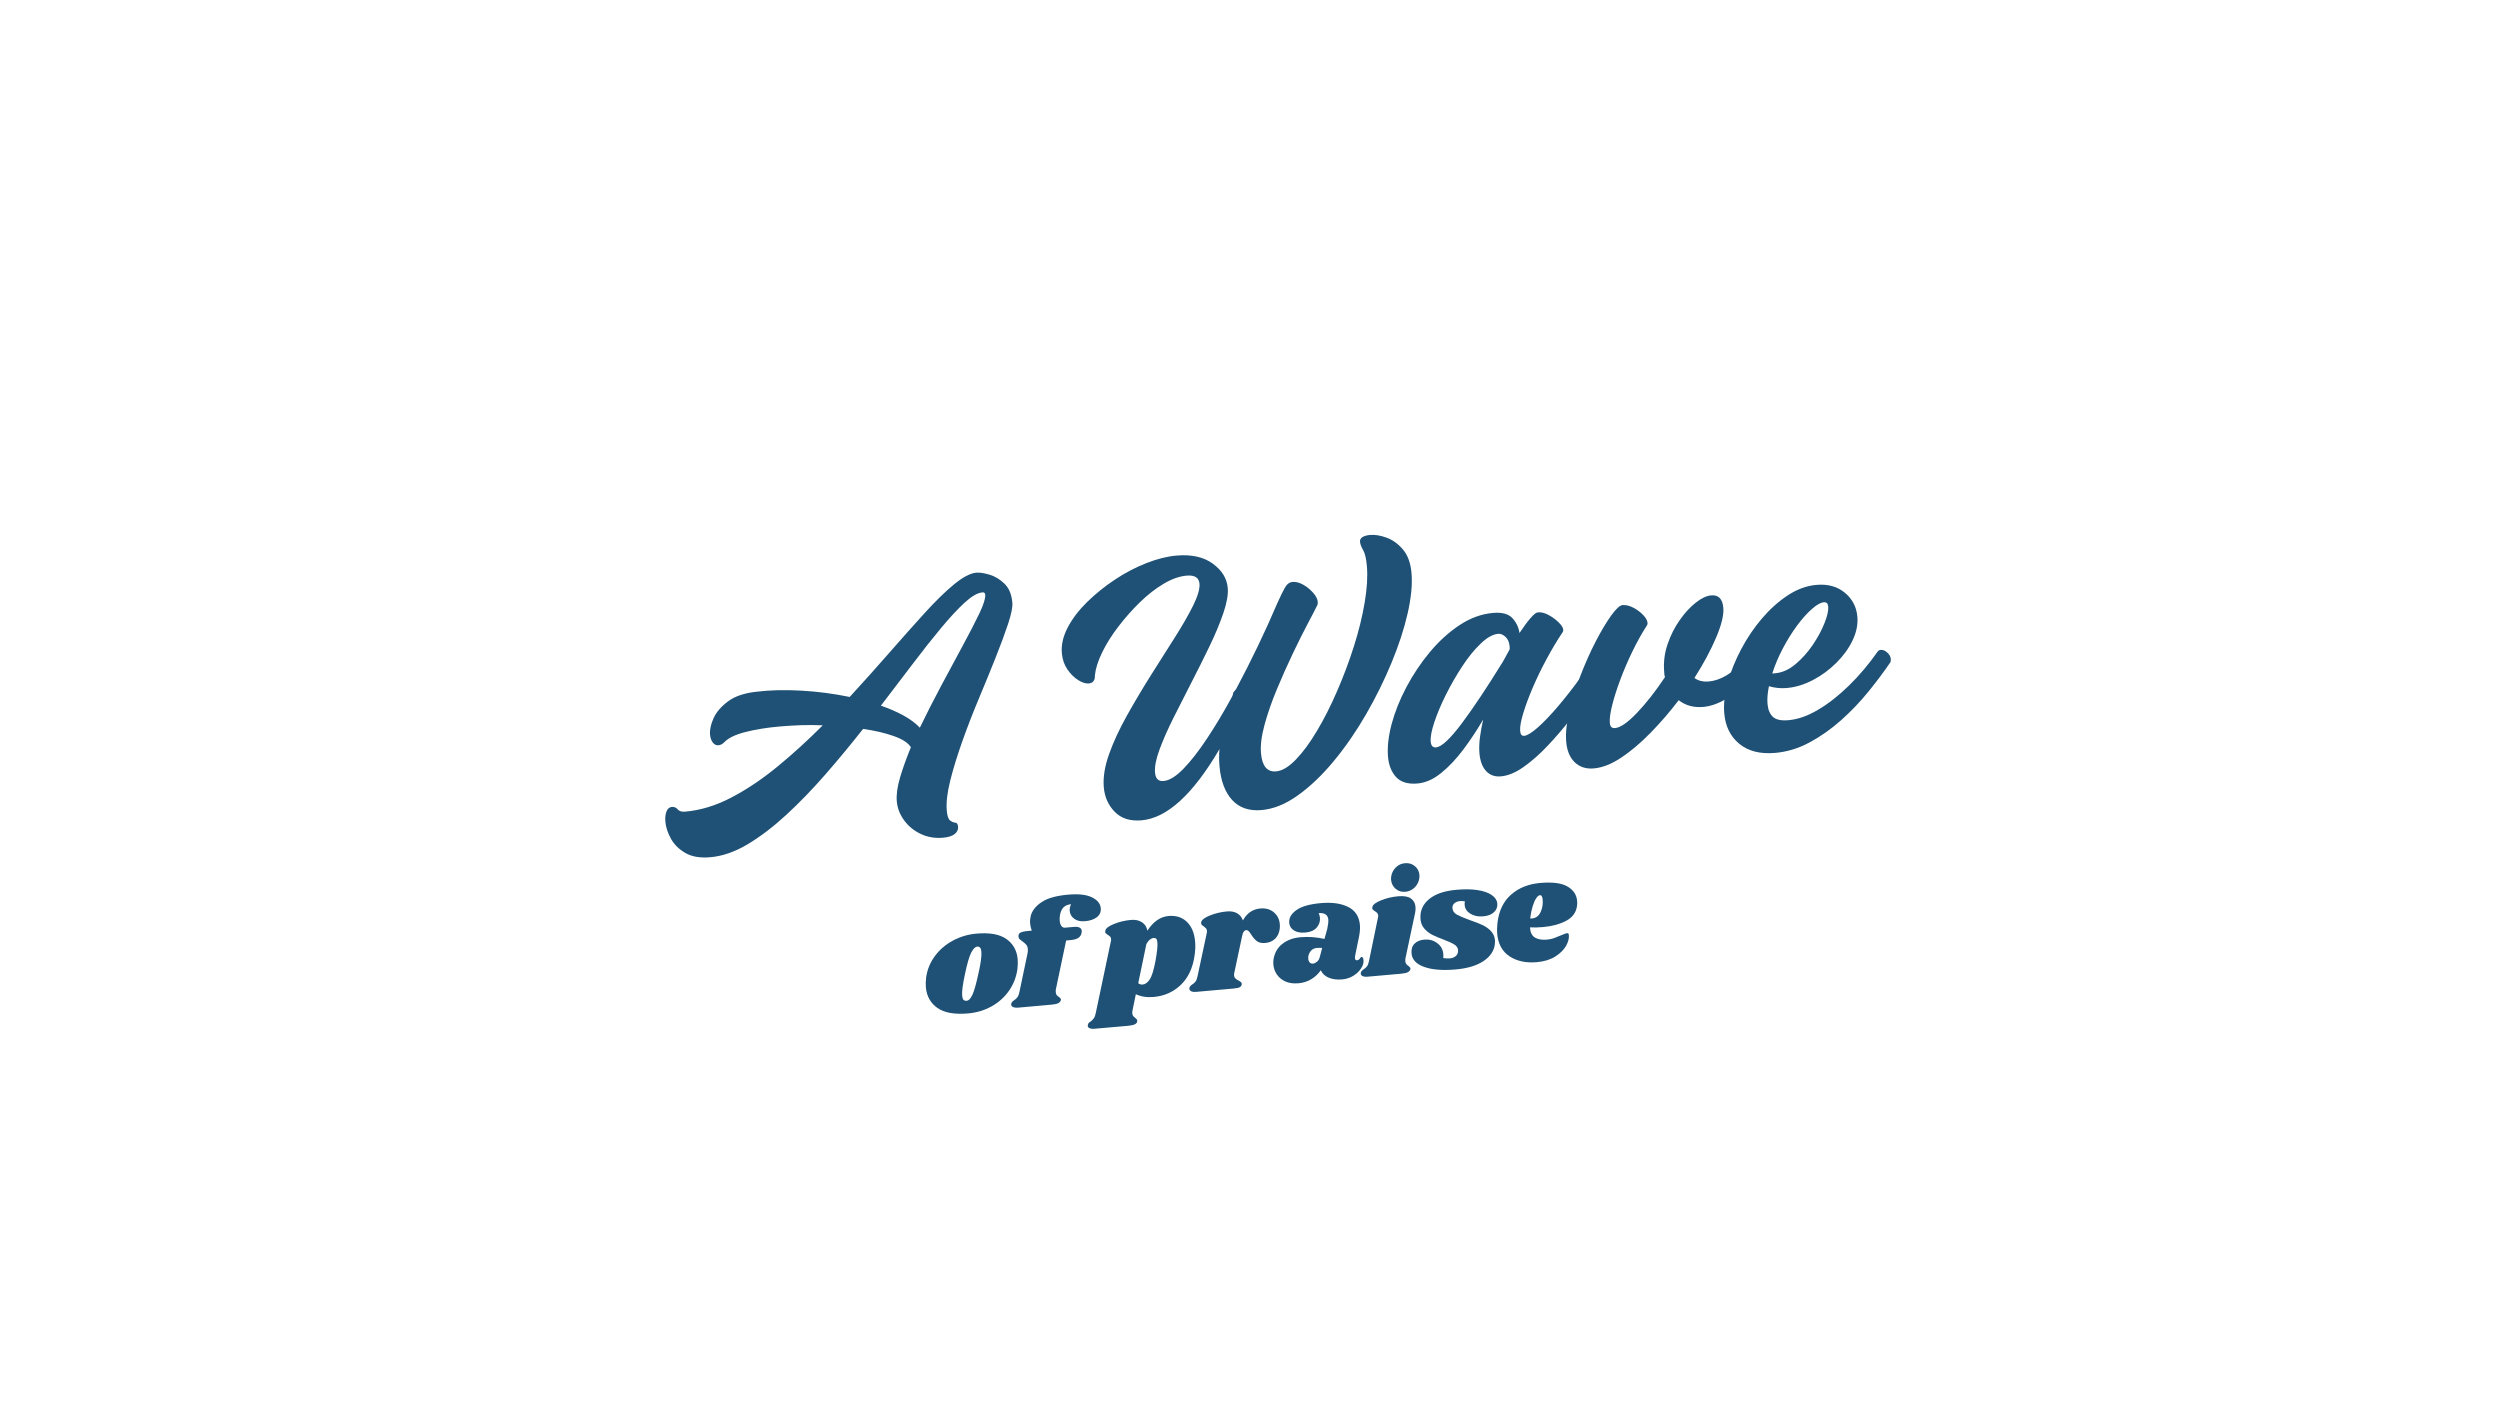<svg xmlns="http://www.w3.org/2000/svg" xmlns:xlink="http://www.w3.org/1999/xlink" width="1366" zoomAndPan="magnify" viewBox="0 0 1024.5 576" height="768" preserveAspectRatio="xMidYMid meet" version="1.0"><defs><g/></defs><g fill="#1e5175" fill-opacity="1"><g transform="translate(270.598, 347.632)"><g><path d="M 117.391 -15.453 C 117.578 -13.266 118.047 -11.898 118.797 -11.359 C 119.547 -10.828 120.25 -10.539 120.906 -10.5 C 121.562 -10.457 121.938 -9.883 122.031 -8.781 C 122.125 -7.695 121.676 -6.734 120.688 -5.891 C 119.707 -5.047 118.07 -4.523 115.781 -4.328 C 112.5 -4.055 109.473 -4.578 106.703 -5.891 C 103.93 -7.203 101.664 -9.062 99.906 -11.469 C 98.145 -13.883 97.145 -16.484 96.906 -19.266 C 96.676 -21.961 97.125 -25.219 98.25 -29.031 C 99.383 -32.844 100.863 -36.973 102.688 -41.422 C 101.531 -43.234 99.164 -44.766 95.594 -46.016 C 92.031 -47.273 87.863 -48.242 83.094 -48.922 C 78.031 -42.484 72.848 -36.227 67.547 -30.156 C 62.242 -24.082 56.914 -18.582 51.562 -13.656 C 46.219 -8.738 40.941 -4.727 35.734 -1.625 C 30.535 1.477 25.445 3.238 20.469 3.656 C 16.289 4.02 12.883 3.438 10.25 1.906 C 7.613 0.383 5.641 -1.57 4.328 -3.969 C 3.016 -6.363 2.266 -8.66 2.078 -10.859 C 1.93 -12.547 2.082 -13.957 2.531 -15.094 C 2.988 -16.238 3.719 -16.859 4.719 -16.953 C 5.707 -17.035 6.508 -16.703 7.125 -15.953 C 7.75 -15.211 8.754 -14.898 10.141 -15.016 C 16.422 -15.555 22.727 -17.477 29.062 -20.781 C 35.406 -24.082 41.738 -28.332 48.062 -33.531 C 54.395 -38.738 60.562 -44.359 66.562 -50.391 C 63.645 -50.535 60.707 -50.555 57.75 -50.453 C 54.801 -50.348 51.93 -50.176 49.141 -49.938 C 43.859 -49.488 39.129 -48.734 34.953 -47.672 C 30.785 -46.617 27.875 -45.219 26.219 -43.469 C 25.488 -42.707 24.676 -42.289 23.781 -42.219 C 22.883 -42.145 22.117 -42.531 21.484 -43.375 C 20.859 -44.219 20.488 -45.285 20.375 -46.578 C 20.207 -48.566 20.691 -50.816 21.828 -53.328 C 22.973 -55.836 24.957 -58.141 27.781 -60.234 C 30.613 -62.336 34.523 -63.648 39.516 -64.172 C 44.973 -64.848 51.07 -64.992 57.812 -64.609 C 64.562 -64.223 71.16 -63.359 77.609 -62.016 C 83.297 -68.211 88.719 -74.266 93.875 -80.172 C 99.039 -86.086 103.848 -91.488 108.297 -96.375 C 112.742 -101.27 116.77 -105.203 120.375 -108.172 C 123.988 -111.141 127.035 -112.734 129.516 -112.953 C 130.91 -113.066 132.711 -112.789 134.922 -112.125 C 137.141 -111.469 139.176 -110.238 141.031 -108.438 C 142.895 -106.633 143.973 -104.039 144.266 -100.656 C 144.422 -98.875 143.844 -95.992 142.531 -92.016 C 141.219 -88.047 139.504 -83.41 137.391 -78.109 C 135.285 -72.805 133 -67.219 130.531 -61.344 C 128.07 -55.469 125.812 -49.629 123.75 -43.828 C 121.695 -38.035 120.051 -32.68 118.812 -27.766 C 117.582 -22.848 117.109 -18.742 117.391 -15.453 Z M 106.359 -49.422 C 109.086 -55.078 112.008 -60.82 115.125 -66.656 C 118.238 -72.488 121.176 -77.953 123.938 -83.047 C 126.707 -88.148 128.969 -92.531 130.719 -96.188 C 132.469 -99.852 133.281 -102.43 133.156 -103.922 C 133.094 -104.617 132.711 -104.938 132.016 -104.875 C 130.023 -104.707 127.609 -103.32 124.766 -100.719 C 121.93 -98.125 118.719 -94.672 115.125 -90.359 C 111.531 -86.047 107.66 -81.148 103.516 -75.672 C 99.379 -70.191 95.004 -64.453 90.391 -58.453 C 93.703 -57.328 96.75 -56.004 99.531 -54.484 C 102.32 -52.961 104.598 -51.273 106.359 -49.422 Z M 106.359 -49.422 "/></g></g></g><g fill="#1e5175" fill-opacity="1"><g transform="translate(403.249, 336.281)"><g/></g></g><g fill="#1e5175" fill-opacity="1"><g transform="translate(437.756, 333.329)"><g><path d="M 123.703 -114.109 C 125.691 -114.273 127.926 -113.91 130.406 -113.016 C 132.895 -112.129 135.141 -110.52 137.141 -108.188 C 139.148 -105.852 140.332 -102.598 140.688 -98.422 C 141.082 -93.836 140.551 -88.348 139.094 -81.953 C 137.633 -75.555 135.426 -68.797 132.469 -61.672 C 129.52 -54.547 126.035 -47.5 122.016 -40.531 C 117.992 -33.57 113.617 -27.234 108.891 -21.516 C 104.172 -15.797 99.281 -11.113 94.219 -7.469 C 89.164 -3.82 84.156 -1.785 79.188 -1.359 C 74.094 -0.922 70.082 -2.305 67.156 -5.516 C 64.227 -8.734 62.504 -13.379 61.984 -19.453 C 61.891 -20.535 61.836 -21.68 61.828 -22.891 C 61.828 -24.098 61.883 -25.254 62 -26.359 C 51.133 -7.785 40.477 1.945 30.031 2.844 C 25.352 3.238 21.691 2.07 19.047 -0.656 C 16.398 -3.383 14.91 -6.738 14.578 -10.719 C 14.234 -14.695 14.945 -19.195 16.719 -24.219 C 18.5 -29.238 20.938 -34.508 24.031 -40.031 C 27.125 -45.562 30.391 -51.062 33.828 -56.531 C 37.273 -62 40.566 -67.195 43.703 -72.125 C 46.836 -77.051 49.348 -81.426 51.234 -85.25 C 53.117 -89.082 53.973 -92.039 53.797 -94.125 C 53.586 -96.613 51.836 -97.719 48.547 -97.438 C 45.555 -97.188 42.391 -96.062 39.047 -94.062 C 35.703 -92.07 32.457 -89.535 29.312 -86.453 C 26.164 -83.379 23.238 -80.07 20.531 -76.531 C 17.82 -73 15.613 -69.477 13.906 -65.969 C 12.195 -62.457 11.207 -59.336 10.938 -56.609 C 11.02 -54.516 10.164 -53.391 8.375 -53.234 C 7.176 -53.141 5.758 -53.594 4.125 -54.594 C 2.488 -55.602 1.016 -57.055 -0.297 -58.953 C -1.617 -60.848 -2.391 -63.094 -2.609 -65.688 C -2.898 -69.062 -2.098 -72.562 -0.203 -76.188 C 1.691 -79.812 4.352 -83.301 7.781 -86.656 C 11.207 -90.008 15.004 -93.066 19.172 -95.828 C 23.348 -98.598 27.645 -100.848 32.062 -102.578 C 36.488 -104.305 40.594 -105.332 44.375 -105.656 C 50.539 -106.188 55.5 -105.082 59.25 -102.344 C 63 -99.602 65.039 -96.289 65.375 -92.406 C 65.602 -89.719 65.016 -86.312 63.609 -82.188 C 62.211 -78.062 60.344 -73.562 58 -68.688 C 55.656 -63.82 53.172 -58.844 50.547 -53.75 C 47.922 -48.664 45.43 -43.766 43.078 -39.047 C 40.723 -34.328 38.832 -30.023 37.406 -26.141 C 35.977 -22.254 35.367 -19.117 35.578 -16.734 C 35.785 -14.242 36.941 -13.086 39.047 -13.266 C 41.43 -13.473 44.145 -15.133 47.188 -18.25 C 50.227 -21.375 53.457 -25.516 56.875 -30.672 C 60.301 -35.828 63.703 -41.508 67.078 -47.719 C 67.254 -48.039 67.379 -48.352 67.453 -48.656 C 67.523 -48.957 67.598 -49.266 67.672 -49.578 L 68.766 -50.891 C 71.797 -56.555 74.754 -62.395 77.641 -68.406 C 80.535 -74.426 83.156 -80.195 85.5 -85.719 C 86.852 -88.738 87.941 -90.984 88.766 -92.453 C 89.586 -93.93 90.648 -94.727 91.953 -94.844 C 93.336 -94.957 94.797 -94.578 96.328 -93.703 C 97.859 -92.828 99.203 -91.734 100.359 -90.422 C 101.523 -89.117 102.16 -87.875 102.266 -86.688 C 102.328 -85.988 102.18 -85.375 101.828 -84.844 C 101.234 -83.594 100.023 -81.258 98.203 -77.844 C 96.391 -74.426 94.359 -70.363 92.109 -65.656 C 89.859 -60.957 87.672 -56.055 85.547 -50.953 C 83.422 -45.859 81.727 -41 80.469 -36.375 C 79.207 -31.758 78.719 -27.859 79 -24.672 C 79.445 -19.391 81.516 -16.906 85.203 -17.219 C 87.691 -17.438 90.383 -19.047 93.281 -22.047 C 96.188 -25.055 99.082 -28.992 101.969 -33.859 C 104.863 -38.723 107.609 -44.148 110.203 -50.141 C 112.805 -56.129 115.098 -62.238 117.078 -68.469 C 119.055 -74.707 120.523 -80.676 121.484 -86.375 C 122.453 -92.07 122.758 -97.016 122.406 -101.203 C 122.133 -104.391 121.613 -106.629 120.844 -107.922 C 120.082 -109.211 119.66 -110.352 119.578 -111.344 C 119.516 -112.145 119.859 -112.773 120.609 -113.234 C 121.367 -113.703 122.398 -113.992 123.703 -114.109 Z M 123.703 -114.109 "/></g></g></g><g fill="#1e5175" fill-opacity="1"><g transform="translate(568.165, 322.17)"><g><path d="M 80.984 -45.438 C 81.984 -45.531 82.973 -45.066 83.953 -44.047 C 84.941 -43.023 85.289 -41.848 85 -40.516 C 82.238 -36.484 79.234 -32.367 75.984 -28.172 C 72.734 -23.973 69.426 -20.102 66.062 -16.562 C 62.707 -13.02 59.395 -10.102 56.125 -7.812 C 52.863 -5.531 49.789 -4.266 46.906 -4.016 C 44.414 -3.797 42.395 -4.52 40.844 -6.188 C 39.301 -7.863 38.391 -10.297 38.109 -13.484 C 37.941 -15.473 38.008 -17.633 38.312 -19.969 C 38.613 -22.312 39.055 -24.758 39.641 -27.312 C 37.191 -23.094 34.504 -19.023 31.578 -15.109 C 28.648 -11.191 25.594 -7.945 22.406 -5.375 C 19.219 -2.801 15.984 -1.375 12.703 -1.094 C 8.805 -0.758 5.895 -1.633 3.969 -3.719 C 2.039 -5.812 0.93 -8.602 0.641 -12.094 C 0.305 -15.977 0.797 -20.41 2.109 -25.391 C 3.43 -30.367 5.453 -35.43 8.172 -40.578 C 10.898 -45.723 14.102 -50.508 17.781 -54.938 C 21.469 -59.363 25.516 -63.039 29.922 -65.969 C 34.336 -68.906 38.938 -70.582 43.719 -71 C 47.406 -71.312 50.051 -70.582 51.656 -68.812 C 53.258 -67.051 54.211 -65.031 54.516 -62.75 C 56.203 -65.301 57.707 -67.336 59.031 -68.859 C 60.352 -70.379 61.367 -71.172 62.078 -71.234 C 63.473 -71.348 64.957 -70.969 66.531 -70.094 C 68.113 -69.227 69.477 -68.219 70.625 -67.062 C 71.781 -65.906 72.391 -64.93 72.453 -64.141 C 72.492 -63.641 72.332 -63.172 71.969 -62.734 C 69.844 -59.547 67.719 -55.977 65.594 -52.031 C 63.469 -48.094 61.57 -44.172 59.906 -40.266 C 58.238 -36.359 56.938 -32.832 56 -29.688 C 55.062 -26.539 54.66 -24.176 54.797 -22.594 C 54.91 -21.188 55.461 -20.531 56.453 -20.625 C 57.648 -20.719 59.461 -21.82 61.891 -23.938 C 64.316 -26.062 67.082 -28.938 70.188 -32.562 C 73.289 -36.195 76.504 -40.312 79.828 -44.906 C 80.098 -45.219 80.484 -45.395 80.984 -45.438 Z M 20.312 -15.891 C 22.594 -16.086 26.117 -19.375 30.891 -25.75 C 35.66 -32.125 41.305 -40.602 47.828 -51.188 L 50.422 -55.922 C 50.516 -56.129 50.547 -56.383 50.516 -56.688 C 50.492 -56.988 50.473 -57.238 50.453 -57.438 C 50.316 -59.031 49.758 -60.281 48.781 -61.188 C 47.801 -62.102 46.812 -62.52 45.812 -62.438 C 43.625 -62.25 41.234 -60.914 38.641 -58.438 C 36.047 -55.969 33.523 -52.867 31.078 -49.141 C 28.641 -45.422 26.41 -41.547 24.391 -37.516 C 22.379 -33.484 20.797 -29.734 19.641 -26.266 C 18.484 -22.805 17.984 -20.133 18.141 -18.25 C 18.285 -16.562 19.008 -15.773 20.312 -15.891 Z M 20.312 -15.891 "/></g></g></g><g fill="#1e5175" fill-opacity="1"><g transform="translate(639.719, 316.047)"><g><path d="M 73.688 -44.375 C 74.25 -44.926 74.973 -44.988 75.859 -44.562 C 76.742 -44.133 77.5 -43.492 78.125 -42.641 C 78.758 -41.797 79.008 -40.91 78.875 -39.984 C 75.352 -35.492 71.828 -32.164 68.297 -30 C 64.773 -27.832 61.422 -26.613 58.234 -26.344 C 54.348 -26.008 51.008 -26.93 48.219 -29.109 C 44.613 -24.391 40.781 -19.945 36.719 -15.781 C 32.656 -11.613 28.629 -8.207 24.641 -5.562 C 20.66 -2.914 16.93 -1.445 13.453 -1.156 C 10.266 -0.875 7.656 -1.703 5.625 -3.641 C 3.602 -5.578 2.43 -8.383 2.109 -12.062 C 1.816 -15.551 2.242 -19.703 3.391 -24.516 C 4.535 -29.336 6.07 -34.258 8 -39.281 C 9.938 -44.301 12.02 -48.961 14.25 -53.266 C 16.488 -57.578 18.594 -61.098 20.562 -63.828 C 22.539 -66.566 24.082 -67.984 25.188 -68.078 C 26.57 -68.191 28.051 -67.836 29.625 -67.016 C 31.195 -66.191 32.535 -65.195 33.641 -64.031 C 34.754 -62.875 35.352 -61.801 35.438 -60.812 C 35.477 -60.32 35.359 -59.91 35.078 -59.578 C 33.035 -56.398 31.078 -52.875 29.203 -49 C 27.328 -45.125 25.676 -41.27 24.25 -37.438 C 22.82 -33.602 21.719 -30.125 20.938 -27 C 20.156 -23.875 19.836 -21.461 19.984 -19.766 C 20.109 -18.266 20.816 -17.566 22.109 -17.672 C 24.305 -17.859 27.289 -19.922 31.062 -23.859 C 34.832 -27.797 38.672 -32.691 42.578 -38.547 C 42.453 -38.941 42.375 -39.289 42.344 -39.594 C 42.32 -39.895 42.297 -40.238 42.266 -40.625 C 41.93 -44.52 42.383 -48.301 43.625 -51.969 C 44.863 -55.633 46.535 -58.957 48.641 -61.938 C 50.742 -64.926 52.945 -67.32 55.25 -69.125 C 57.551 -70.926 59.648 -71.906 61.547 -72.062 C 64.535 -72.32 66.188 -70.613 66.5 -66.938 C 66.75 -64.051 65.766 -60 63.547 -54.781 C 61.336 -49.57 58.379 -44.055 54.672 -38.234 C 56.16 -37.055 58.148 -36.578 60.641 -36.797 C 62.93 -36.992 65.273 -37.797 67.672 -39.203 C 70.066 -40.609 72.07 -42.332 73.688 -44.375 Z M 73.688 -44.375 "/></g></g></g><g fill="#1e5175" fill-opacity="1"><g transform="translate(705.148, 310.449)"><g><path d="M 65.594 -44.125 C 66.594 -44.207 67.586 -43.738 68.578 -42.719 C 69.566 -41.707 69.914 -40.535 69.625 -39.203 C 67.039 -35.379 64.047 -31.363 60.641 -27.156 C 57.242 -22.957 53.492 -19.023 49.391 -15.359 C 45.285 -11.703 40.957 -8.648 36.406 -6.203 C 31.852 -3.754 27.141 -2.32 22.266 -1.906 C 16.18 -1.383 11.305 -2.617 7.641 -5.609 C 3.973 -8.609 1.91 -12.797 1.453 -18.172 C 1.129 -21.953 1.598 -26.129 2.859 -30.703 C 4.129 -35.273 5.973 -39.848 8.391 -44.422 C 10.805 -48.992 13.656 -53.203 16.938 -57.047 C 20.227 -60.891 23.77 -64.051 27.562 -66.531 C 31.363 -69.008 35.254 -70.422 39.234 -70.766 C 43.922 -71.172 47.801 -70.098 50.875 -67.547 C 53.945 -64.992 55.656 -61.727 56 -57.75 C 56.27 -54.562 55.617 -51.32 54.047 -48.031 C 52.473 -44.738 50.25 -41.664 47.375 -38.812 C 44.508 -35.957 41.301 -33.602 37.75 -31.75 C 34.207 -29.895 30.645 -28.812 27.062 -28.5 C 24.57 -28.289 22.141 -28.535 19.766 -29.234 C 19.191 -26.473 19 -24.039 19.188 -21.938 C 19.375 -19.656 20.098 -17.914 21.359 -16.719 C 22.617 -15.52 24.742 -15.051 27.734 -15.312 C 31.617 -15.645 35.68 -17.07 39.922 -19.594 C 44.172 -22.113 48.398 -25.43 52.609 -29.547 C 56.828 -33.672 60.77 -38.352 64.438 -43.594 C 64.707 -43.906 65.094 -44.082 65.594 -44.125 Z M 42.266 -63.641 C 40.961 -63.535 39.332 -62.617 37.375 -60.891 C 35.414 -59.172 33.398 -56.922 31.328 -54.141 C 29.266 -51.359 27.328 -48.254 25.516 -44.828 C 23.703 -41.41 22.238 -37.953 21.125 -34.453 L 22.328 -34.547 C 25.211 -34.797 27.988 -36.039 30.656 -38.281 C 33.32 -40.52 35.68 -43.156 37.734 -46.188 C 39.785 -49.219 41.383 -52.188 42.531 -55.094 C 43.688 -58 44.195 -60.25 44.062 -61.844 C 43.957 -63.133 43.359 -63.734 42.266 -63.641 Z M 42.266 -63.641 "/></g></g></g><g fill="#1e5175" fill-opacity="1"><g transform="translate(379.856, 416.235)"><g><path d="M 20.312 -33.641 C 25.727 -34.117 29.816 -33.379 32.578 -31.422 C 35.336 -29.461 36.875 -26.711 37.188 -23.172 C 37.289 -21.973 37.254 -20.617 37.078 -19.109 C 36.617 -15.785 35.457 -12.805 33.594 -10.172 C 31.738 -7.535 29.363 -5.414 26.469 -3.812 C 23.582 -2.207 20.391 -1.25 16.891 -0.938 C 11.359 -0.445 7.172 -1.188 4.328 -3.156 C 1.484 -5.133 -0.102 -7.961 -0.438 -11.641 C -0.539 -12.879 -0.5 -14.266 -0.312 -15.797 C 0.164 -18.984 1.363 -21.875 3.281 -24.469 C 5.207 -27.062 7.656 -29.16 10.625 -30.766 C 13.594 -32.367 16.82 -33.328 20.312 -33.641 Z M 20.609 -28.312 C 19.773 -28.238 18.953 -27.414 18.141 -25.844 C 17.336 -24.27 16.488 -21.352 15.594 -17.094 C 14.676 -12.844 14.289 -9.875 14.438 -8.188 C 14.52 -7.32 14.711 -6.75 15.016 -6.469 C 15.328 -6.195 15.723 -6.082 16.203 -6.125 C 17.047 -6.125 17.848 -6.914 18.609 -8.5 C 19.367 -10.094 20.227 -13.145 21.188 -17.656 C 22.082 -21.625 22.457 -24.484 22.312 -26.234 C 22.238 -27.066 22.055 -27.629 21.766 -27.922 C 21.473 -28.223 21.086 -28.352 20.609 -28.312 Z M 20.609 -28.312 "/></g></g></g><g fill="#1e5175" fill-opacity="1"><g transform="translate(417.251, 412.924)"><g><path d="M 20.469 -46.297 C 24.727 -46.672 27.977 -46.305 30.219 -45.203 C 32.469 -44.109 33.676 -42.625 33.844 -40.75 C 33.977 -39.238 33.453 -38.016 32.266 -37.078 C 31.086 -36.148 29.484 -35.598 27.453 -35.422 C 25.578 -35.254 24.082 -35.582 22.969 -36.406 C 21.852 -37.227 21.234 -38.316 21.109 -39.672 C 21.035 -40.504 21.223 -41.406 21.672 -42.375 C 20.461 -42.27 19.484 -41.891 18.734 -41.234 C 17.992 -40.586 17.469 -39.551 17.156 -38.125 C 17 -37.219 16.953 -36.391 17.016 -35.641 C 17.098 -34.68 17.332 -33.945 17.719 -33.438 C 18.102 -32.926 18.609 -32.703 19.234 -32.766 L 22.781 -33.078 C 24.844 -33.254 25.93 -32.711 26.047 -31.453 C 26.066 -31.285 26.051 -31.039 26 -30.719 C 25.844 -29.812 25.41 -29.109 24.703 -28.609 C 24.004 -28.117 22.922 -27.805 21.453 -27.672 L 19.656 -27.516 L 15.469 -7.625 C 15.383 -7.145 15.359 -6.727 15.391 -6.375 C 15.43 -5.852 15.562 -5.445 15.781 -5.156 C 16.008 -4.875 16.32 -4.609 16.719 -4.359 C 17.02 -4.109 17.238 -3.898 17.375 -3.734 C 17.508 -3.578 17.551 -3.352 17.5 -3.062 C 17.344 -2.52 16.973 -2.102 16.391 -1.812 C 15.816 -1.52 14.914 -1.32 13.688 -1.219 L 0.062 0 C -0.977 0.082 -1.75 -0.02 -2.25 -0.312 C -2.758 -0.602 -2.957 -1.039 -2.844 -1.625 C -2.727 -2.102 -2.352 -2.555 -1.719 -2.984 C -1.145 -3.348 -0.676 -3.77 -0.312 -4.25 C 0.039 -4.727 0.316 -5.453 0.516 -6.422 L 3.812 -22.125 C 3.957 -22.738 4.004 -23.363 3.953 -24 C 3.879 -24.801 3.648 -25.41 3.266 -25.828 C 2.891 -26.254 2.344 -26.723 1.625 -27.234 C 1.156 -27.555 0.797 -27.836 0.547 -28.078 C 0.305 -28.316 0.172 -28.613 0.141 -28.969 C 0.035 -29.727 0.254 -30.289 0.797 -30.656 C 1.348 -31.02 2.441 -31.273 4.078 -31.422 L 5.562 -31.547 C 5.207 -32.523 4.984 -33.516 4.891 -34.516 C 4.805 -35.504 4.895 -36.555 5.156 -37.672 C 5.738 -39.766 7.211 -41.613 9.578 -43.219 C 11.941 -44.832 15.57 -45.859 20.469 -46.297 Z M 20.469 -46.297 "/></g></g></g><g fill="#1e5175" fill-opacity="1"><g transform="translate(440.309, 410.882)"><g/></g></g><g fill="#1e5175" fill-opacity="1"><g transform="translate(450.465, 409.982)"><g><path d="M 28.422 -34.609 C 31.492 -34.879 33.992 -34.078 35.922 -32.203 C 37.859 -30.328 38.984 -27.633 39.297 -24.125 C 39.461 -22.258 39.375 -20.266 39.031 -18.141 C 38.27 -13.098 36.367 -9.145 33.328 -6.281 C 30.297 -3.426 26.629 -1.805 22.328 -1.422 C 19.578 -1.18 17.133 -1.555 15 -2.547 L 13.656 4.031 C 13.539 4.488 13.504 4.914 13.547 5.312 C 13.578 5.75 13.703 6.102 13.922 6.375 C 14.148 6.656 14.438 6.922 14.781 7.172 C 15.125 7.473 15.352 7.719 15.469 7.906 C 15.594 8.094 15.625 8.332 15.562 8.625 C 15.457 9.145 15.113 9.539 14.531 9.812 C 13.957 10.082 13.051 10.273 11.812 10.391 L -1.859 11.594 C -2.898 11.688 -3.66 11.582 -4.141 11.281 C -4.629 10.988 -4.801 10.578 -4.656 10.047 C -4.602 9.711 -4.484 9.438 -4.297 9.219 C -4.117 9.008 -3.852 8.812 -3.5 8.625 C -2.945 8.164 -2.508 7.711 -2.188 7.266 C -1.863 6.816 -1.609 6.117 -1.422 5.172 L 4.766 -24.203 C 4.859 -24.578 4.895 -24.883 4.875 -25.125 C 4.832 -25.562 4.703 -25.898 4.484 -26.141 C 4.266 -26.379 3.945 -26.617 3.531 -26.859 C 3.102 -27.141 2.797 -27.391 2.609 -27.609 C 2.43 -27.836 2.391 -28.16 2.484 -28.578 C 2.641 -29.516 3.816 -30.43 6.016 -31.328 C 8.223 -32.223 10.562 -32.781 13.031 -33 C 14.781 -33.156 16.266 -32.844 17.484 -32.062 C 18.703 -31.289 19.453 -30.133 19.734 -28.594 C 22.141 -32.301 25.035 -34.305 28.422 -34.609 Z M 23.062 -16.25 C 23.707 -19.875 23.969 -22.367 23.844 -23.734 C 23.77 -24.555 23.594 -25.082 23.312 -25.312 C 23.031 -25.551 22.648 -25.648 22.172 -25.609 C 21.816 -25.578 21.375 -25.367 20.844 -24.984 C 20.312 -24.598 19.805 -23.984 19.328 -23.141 L 15.984 -7.078 C 16.504 -6.641 17.102 -6.453 17.781 -6.516 C 18.852 -6.609 19.82 -7.305 20.688 -8.609 C 21.562 -9.91 22.352 -12.457 23.062 -16.25 Z M 23.062 -16.25 "/></g></g></g><g fill="#1e5175" fill-opacity="1"><g transform="translate(489.951, 406.486)"><g><path d="M 26.531 -34.188 C 28.758 -34.383 30.602 -33.863 32.062 -32.625 C 33.52 -31.395 34.336 -29.785 34.516 -27.797 C 34.578 -27.035 34.555 -26.328 34.453 -25.672 C 34.203 -24.016 33.555 -22.695 32.516 -21.719 C 31.473 -20.75 30.172 -20.195 28.609 -20.062 C 27.098 -19.926 25.926 -20.18 25.094 -20.828 C 24.258 -21.473 23.488 -22.367 22.781 -23.516 C 22.395 -24.148 22.051 -24.613 21.75 -24.906 C 21.445 -25.207 21.113 -25.344 20.75 -25.312 C 20.352 -25.281 20.02 -25.086 19.75 -24.734 C 19.477 -24.391 19.258 -23.816 19.094 -23.016 L 15.828 -7.656 C 15.754 -7.457 15.738 -7.16 15.781 -6.766 C 15.82 -6.242 16.008 -5.82 16.344 -5.5 C 16.676 -5.188 17.113 -4.898 17.656 -4.641 C 18.145 -4.359 18.477 -4.125 18.656 -3.938 C 18.844 -3.758 18.93 -3.508 18.922 -3.188 C 18.891 -2.656 18.633 -2.25 18.156 -1.969 C 17.688 -1.688 16.852 -1.492 15.656 -1.391 L 0.359 -0.031 C -0.68 0.062 -1.441 -0.035 -1.922 -0.328 C -2.41 -0.629 -2.617 -1.066 -2.547 -1.641 C -2.43 -2.129 -2.055 -2.586 -1.422 -3.016 C -0.836 -3.379 -0.367 -3.797 -0.016 -4.266 C 0.336 -4.742 0.613 -5.473 0.812 -6.453 L 4.594 -24.188 C 4.664 -24.395 4.688 -24.68 4.656 -25.047 C 4.613 -25.484 4.488 -25.812 4.281 -26.031 C 4.082 -26.258 3.773 -26.531 3.359 -26.844 C 2.922 -27.125 2.613 -27.375 2.438 -27.594 C 2.258 -27.82 2.211 -28.145 2.297 -28.562 C 2.453 -29.5 3.633 -30.414 5.844 -31.312 C 8.051 -32.207 10.391 -32.766 12.859 -32.984 C 14.484 -33.129 15.863 -32.879 17 -32.234 C 18.145 -31.598 18.941 -30.617 19.391 -29.297 C 21.047 -32.285 23.426 -33.914 26.531 -34.188 Z M 26.531 -34.188 "/></g></g></g><g fill="#1e5175" fill-opacity="1"><g transform="translate(522.746, 403.581)"><g><path d="M 18.531 -33.484 C 23.113 -33.891 26.852 -33.363 29.75 -31.906 C 32.645 -30.457 34.242 -28.004 34.547 -24.547 C 34.66 -23.234 34.555 -21.719 34.234 -20 L 32.516 -11.562 C 32.492 -11.383 32.492 -11.176 32.516 -10.938 C 32.566 -10.301 32.848 -10.008 33.359 -10.062 C 33.836 -10.102 34.227 -10.344 34.531 -10.781 C 34.832 -11.227 35.047 -11.457 35.172 -11.469 C 35.367 -11.488 35.551 -11.367 35.719 -11.109 C 35.883 -10.848 35.984 -10.535 36.016 -10.172 C 36.148 -9.109 35.832 -7.977 35.062 -6.781 C 34.301 -5.594 33.238 -4.57 31.875 -3.719 C 30.508 -2.875 28.969 -2.375 27.25 -2.219 C 25.188 -2.039 23.383 -2.266 21.844 -2.891 C 20.301 -3.516 19.188 -4.539 18.5 -5.969 C 17.438 -4.426 16.117 -3.191 14.547 -2.266 C 12.984 -1.348 11.27 -0.805 9.406 -0.641 C 7.281 -0.453 5.469 -0.703 3.969 -1.391 C 2.469 -2.086 1.305 -3.051 0.484 -4.281 C -0.328 -5.508 -0.797 -6.844 -0.922 -8.281 C -0.973 -8.926 -0.969 -9.547 -0.906 -10.141 C -0.508 -12.941 0.688 -15.133 2.688 -16.719 C 4.695 -18.312 7.176 -19.238 10.125 -19.5 C 13.438 -19.789 16.734 -19.562 20.016 -18.812 L 21.156 -22.875 C 21.531 -24.602 21.676 -25.926 21.594 -26.844 C 21.469 -27.781 21.082 -28.461 20.438 -28.891 C 19.801 -29.316 18.867 -29.477 17.641 -29.375 C 17.93 -28.758 18.109 -28.117 18.172 -27.453 C 18.297 -25.961 17.848 -24.629 16.828 -23.453 C 15.816 -22.285 14.27 -21.609 12.188 -21.422 C 10.238 -21.254 8.676 -21.547 7.5 -22.297 C 6.332 -23.055 5.691 -24.078 5.578 -25.359 C 5.398 -27.348 6.367 -29.098 8.484 -30.609 C 10.598 -32.117 13.945 -33.078 18.531 -33.484 Z M 16.781 -15.094 C 15.676 -14.988 14.805 -14.477 14.172 -13.562 C 13.547 -12.645 13.281 -11.691 13.375 -10.703 C 13.426 -10.066 13.617 -9.562 13.953 -9.188 C 14.297 -8.812 14.75 -8.645 15.312 -8.688 C 15.832 -8.738 16.379 -9 16.953 -9.469 C 17.535 -9.945 17.926 -10.617 18.125 -11.484 L 19.078 -15.125 C 18.391 -15.176 17.625 -15.164 16.781 -15.094 Z M 16.781 -15.094 "/></g></g></g><g fill="#1e5175" fill-opacity="1"><g transform="translate(560.022, 400.28)"><g><path d="M 12.922 -32.984 C 15.223 -33.191 16.953 -32.906 18.109 -32.125 C 19.266 -31.344 19.91 -30.195 20.047 -28.688 C 20.129 -27.77 20.066 -26.883 19.859 -26.031 L 15.953 -7.656 C 15.867 -7.176 15.844 -6.758 15.875 -6.406 C 15.914 -5.883 16.051 -5.484 16.281 -5.203 C 16.508 -4.922 16.816 -4.656 17.203 -4.406 C 17.504 -4.145 17.719 -3.93 17.844 -3.766 C 17.977 -3.609 18.02 -3.391 17.969 -3.109 C 17.82 -2.566 17.457 -2.148 16.875 -1.859 C 16.301 -1.566 15.395 -1.363 14.156 -1.25 L 0.547 -0.047 C -0.492 0.047 -1.266 -0.051 -1.766 -0.344 C -2.273 -0.645 -2.473 -1.082 -2.359 -1.656 C -2.254 -2.145 -1.879 -2.602 -1.234 -3.031 C -0.648 -3.395 -0.18 -3.812 0.172 -4.281 C 0.523 -4.758 0.801 -5.488 1 -6.469 L 4.656 -24.188 C 4.75 -24.562 4.785 -24.867 4.766 -25.109 C 4.723 -25.547 4.586 -25.883 4.359 -26.125 C 4.141 -26.363 3.828 -26.609 3.422 -26.859 C 2.992 -27.129 2.688 -27.375 2.5 -27.594 C 2.32 -27.82 2.273 -28.145 2.359 -28.562 C 2.516 -29.5 3.695 -30.414 5.906 -31.312 C 8.113 -32.207 10.453 -32.766 12.922 -32.984 Z M 15.75 -46.547 C 17.289 -46.68 18.625 -46.289 19.75 -45.375 C 20.883 -44.457 21.52 -43.258 21.656 -41.781 C 21.75 -40.738 21.566 -39.691 21.109 -38.641 C 20.66 -37.598 19.973 -36.727 19.047 -36.031 C 18.129 -35.332 17.07 -34.93 15.875 -34.828 C 14.363 -34.691 13.055 -35.082 11.953 -36 C 10.848 -36.926 10.211 -38.145 10.047 -39.656 C 9.961 -40.656 10.129 -41.664 10.547 -42.688 C 10.973 -43.707 11.641 -44.578 12.547 -45.297 C 13.453 -46.016 14.52 -46.43 15.75 -46.547 Z M 15.75 -46.547 "/></g></g></g><g fill="#1e5175" fill-opacity="1"><g transform="translate(580.094, 398.503)"><g><path d="M 16.812 -33.875 C 20.113 -34.164 22.992 -34.117 25.453 -33.734 C 27.922 -33.348 29.848 -32.672 31.234 -31.703 C 32.617 -30.742 33.375 -29.594 33.5 -28.25 C 33.625 -26.852 33.176 -25.672 32.156 -24.703 C 31.145 -23.734 29.664 -23.16 27.719 -22.984 C 25.719 -22.805 23.984 -23.156 22.516 -24.031 C 21.055 -24.906 20.258 -26.102 20.125 -27.625 C 20.07 -28.125 20.109 -28.617 20.234 -29.109 C 19.516 -29.254 18.875 -29.301 18.312 -29.25 C 17.312 -29.164 16.504 -28.852 15.891 -28.312 C 15.273 -27.781 15.023 -27.078 15.141 -26.203 C 15.234 -25.16 15.828 -24.328 16.922 -23.703 C 18.023 -23.086 19.773 -22.344 22.172 -21.469 C 24.242 -20.758 25.957 -20.094 27.312 -19.469 C 28.676 -18.852 29.852 -18.031 30.844 -17 C 31.844 -15.969 32.41 -14.691 32.547 -13.172 C 32.578 -12.867 32.551 -12.266 32.469 -11.359 C 32.07 -8.641 30.484 -6.375 27.703 -4.562 C 24.93 -2.75 21.176 -1.633 16.438 -1.219 C 11.102 -0.75 6.812 -1.094 3.562 -2.25 C 0.312 -3.406 -1.422 -5.238 -1.641 -7.75 C -1.797 -9.457 -1.395 -10.797 -0.438 -11.766 C 0.508 -12.734 1.844 -13.297 3.562 -13.453 C 5.551 -13.629 7.305 -13.16 8.828 -12.047 C 10.359 -10.941 11.207 -9.43 11.375 -7.516 C 11.426 -7.004 11.414 -6.461 11.344 -5.891 C 12.32 -5.734 13.25 -5.691 14.125 -5.766 C 15.156 -5.859 15.984 -6.211 16.609 -6.828 C 17.234 -7.441 17.504 -8.25 17.422 -9.25 C 17.297 -10.164 16.766 -10.91 15.828 -11.484 C 14.898 -12.055 13.441 -12.719 11.453 -13.469 C 9.586 -14.156 8.039 -14.812 6.812 -15.438 C 5.594 -16.07 4.523 -16.91 3.609 -17.953 C 2.691 -18.992 2.164 -20.273 2.031 -21.797 C 1.75 -25.055 2.883 -27.773 5.438 -29.953 C 8 -32.129 11.789 -33.438 16.812 -33.875 Z M 16.812 -33.875 "/></g></g></g><g fill="#1e5175" fill-opacity="1"><g transform="translate(613.726, 395.525)"><g><path d="M 17.422 -33.688 C 22.484 -34.133 26.219 -33.648 28.625 -32.234 C 31.039 -30.828 32.359 -28.867 32.578 -26.359 C 32.641 -25.598 32.625 -24.895 32.531 -24.25 C 32.164 -21.57 30.672 -19.539 28.047 -18.156 C 25.422 -16.781 22.254 -15.93 18.547 -15.609 C 16.68 -15.441 14.914 -15.398 13.25 -15.484 C 13.395 -13.422 14.082 -12.023 15.312 -11.297 C 16.539 -10.566 18.191 -10.289 20.266 -10.469 C 21.211 -10.551 22.117 -10.738 22.984 -11.031 C 23.848 -11.332 24.93 -11.766 26.234 -12.328 C 27.316 -12.805 28.055 -13.066 28.453 -13.109 C 28.891 -13.141 29.133 -12.906 29.188 -12.406 C 29.344 -11.008 28.953 -9.492 28.016 -7.859 C 27.078 -6.234 25.598 -4.785 23.578 -3.516 C 21.566 -2.254 19.066 -1.492 16.078 -1.234 C 11.66 -0.836 7.938 -1.629 4.906 -3.609 C 1.883 -5.586 0.188 -8.711 -0.188 -12.984 C -0.289 -14.172 -0.254 -15.582 -0.078 -17.219 C 0.484 -22.207 2.336 -26.094 5.484 -28.875 C 8.629 -31.656 12.609 -33.258 17.422 -33.688 Z M 13.344 -19.141 C 13.508 -19.109 13.734 -19.102 14.016 -19.125 C 15.68 -19.281 16.883 -20.164 17.625 -21.781 C 18.375 -23.406 18.645 -25.176 18.438 -27.094 C 18.289 -28.207 17.922 -28.738 17.328 -28.688 C 16.879 -28.645 16.391 -28.25 15.859 -27.5 C 15.328 -26.758 14.832 -25.664 14.375 -24.219 C 13.926 -22.77 13.582 -21.078 13.344 -19.141 Z M 13.344 -19.141 "/></g></g></g></svg>